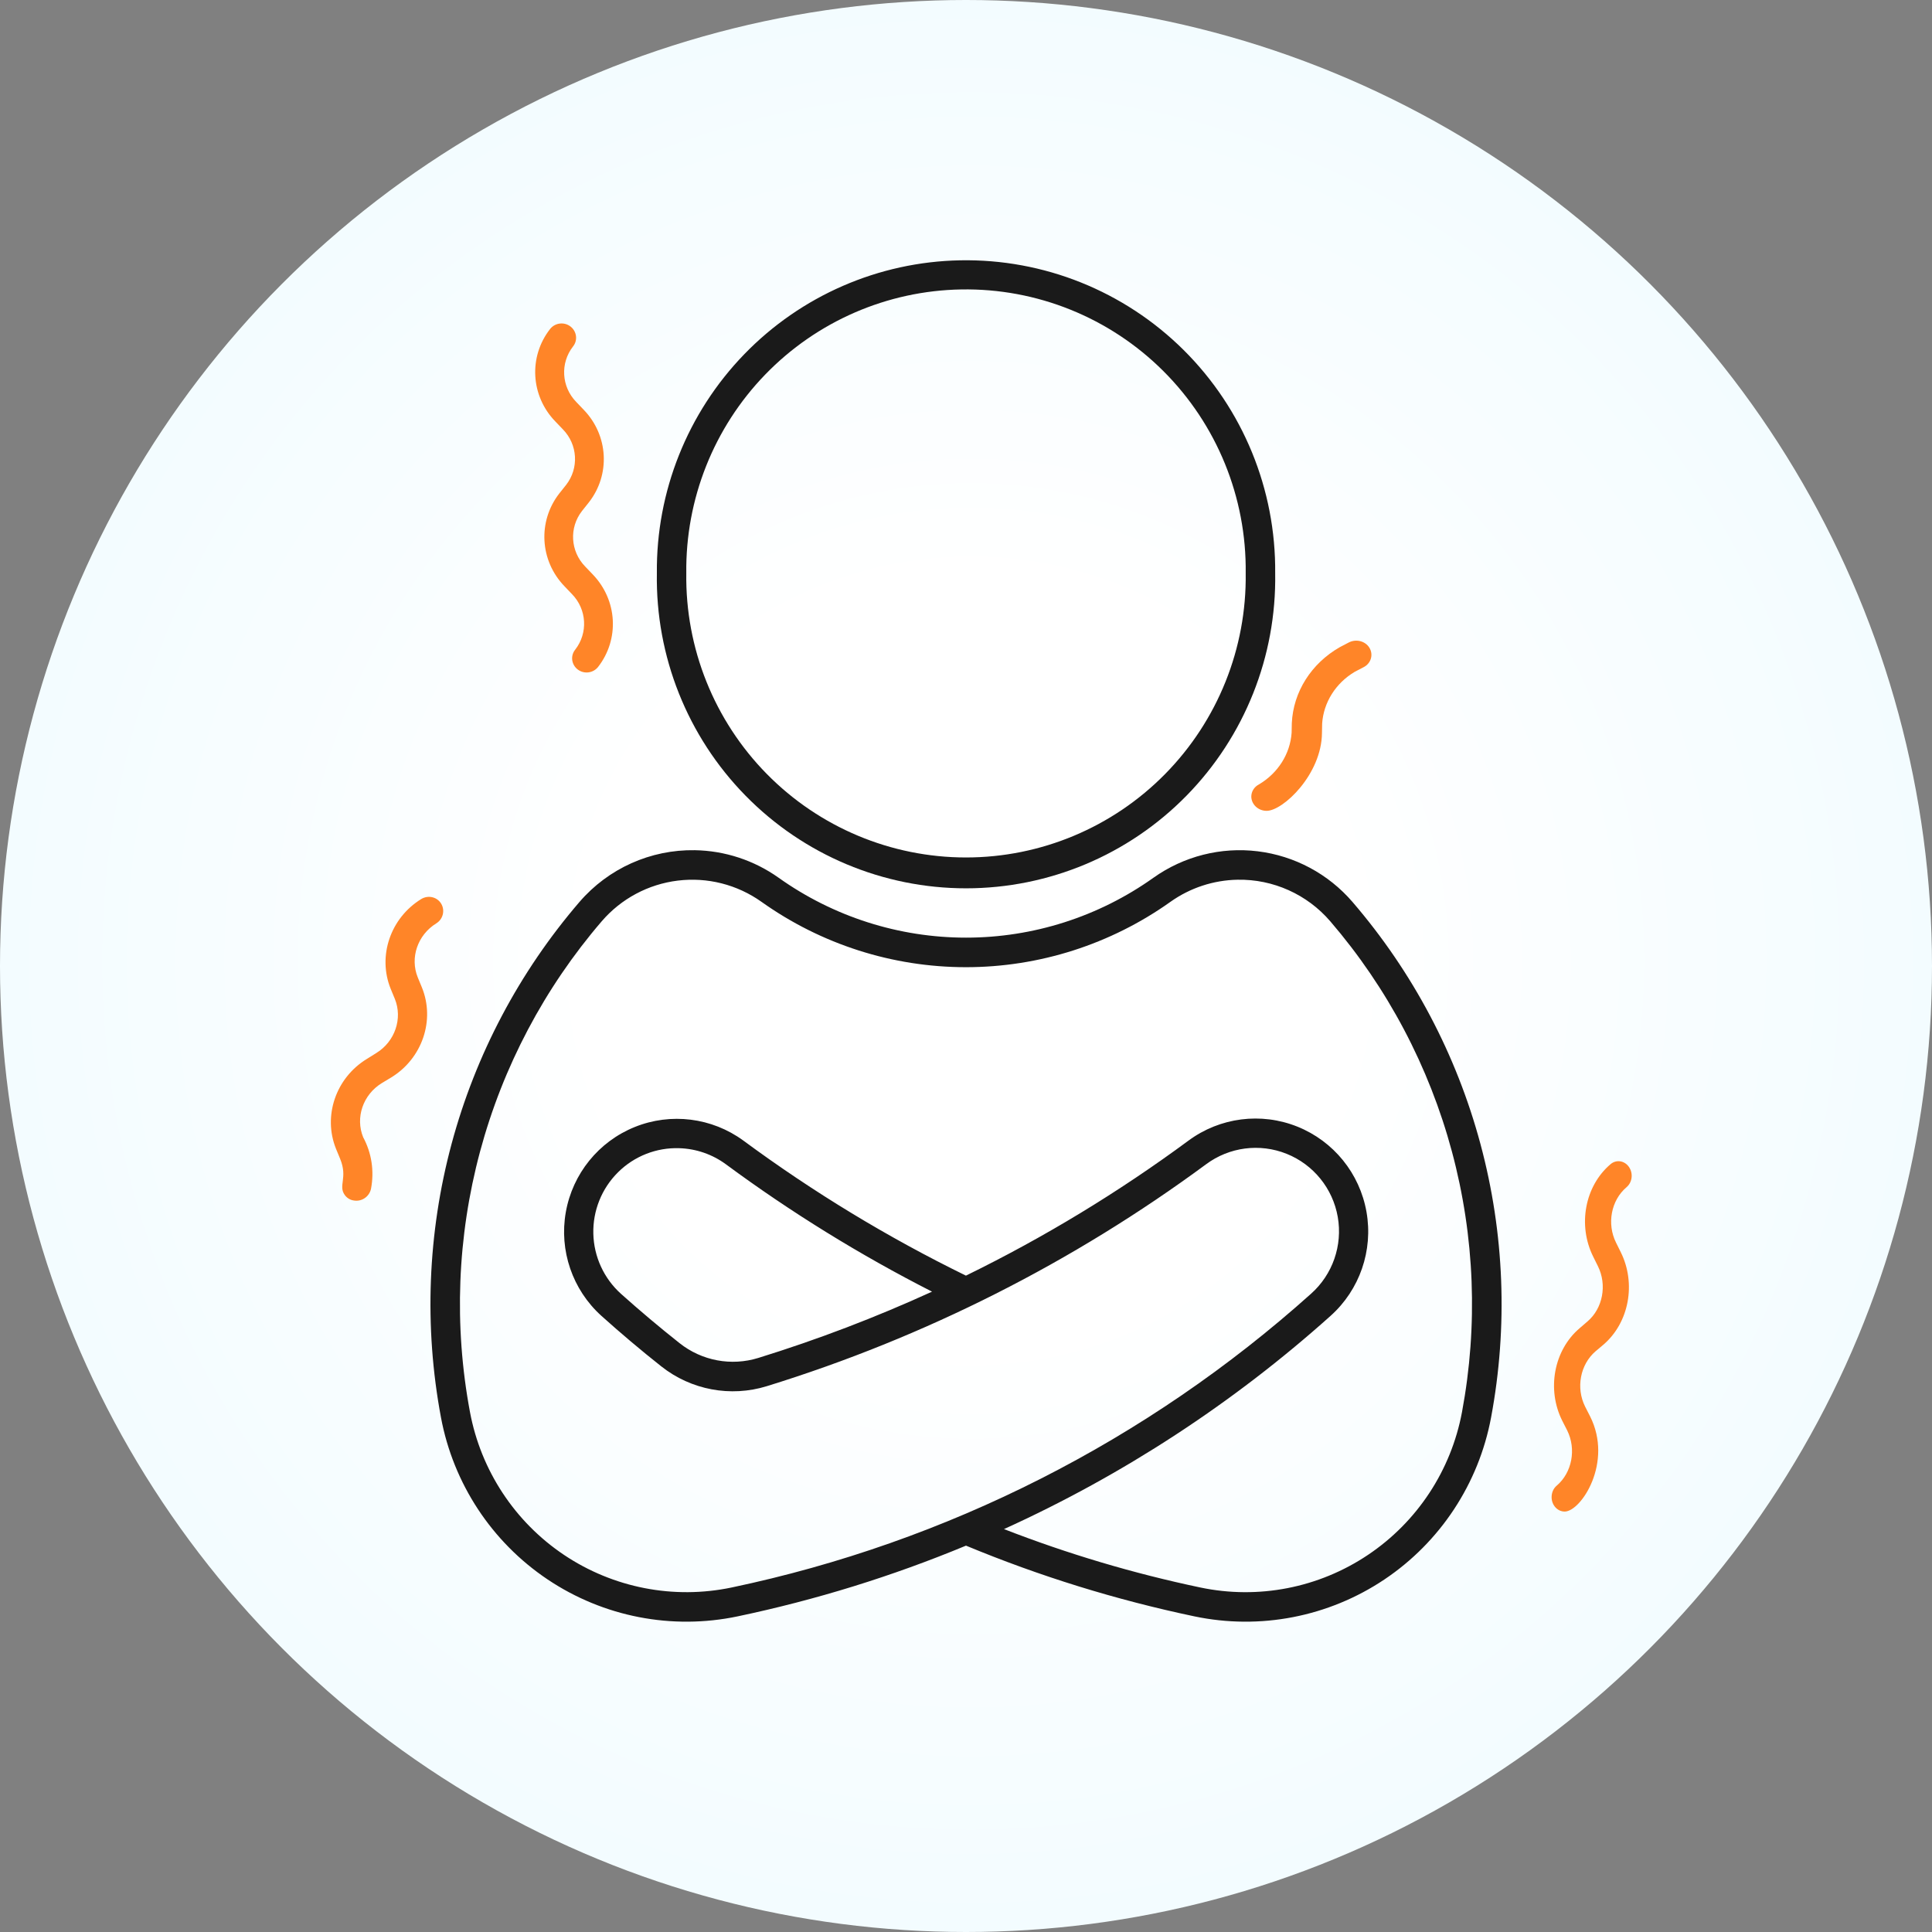 <?xml version="1.0" encoding="UTF-8"?>
<svg xmlns="http://www.w3.org/2000/svg" width="193" height="193" viewBox="0 0 193 193" fill="none">
  <rect x="0" y="0" width="193" height="193" fill="#808080" stroke="none"/>
  <circle cx="96.5" cy="96.5" r="96.5" fill="url(#paint0_radial_55_122)"></circle>
  <path d="M95.909 26.005C87.77 26.161 80.02 29.534 74.35 35.386C68.68 41.239 65.54 49.102 65.619 57.262C65.482 65.56 68.672 73.569 74.48 79.488C80.287 85.407 88.22 88.74 96.504 88.74C104.785 88.74 112.721 85.407 118.526 79.488C124.333 73.569 127.524 65.563 127.386 57.262C127.468 48.896 124.169 40.855 118.24 34.965C112.308 29.076 104.254 25.846 95.909 26.005ZM96.025 28.914C103.577 28.784 110.86 31.725 116.213 37.066C121.565 42.407 124.534 49.691 124.441 57.262C124.544 64.757 121.647 71.982 116.395 77.318C111.145 82.656 103.977 85.658 96.499 85.658C89.02 85.658 81.854 82.654 76.602 77.318C71.352 71.982 68.453 64.757 68.558 57.262C68.469 49.857 71.308 42.717 76.451 37.408C81.601 32.093 88.637 29.039 96.025 28.914Z" fill="#1A1A1A"></path>
  <path d="M69.418 84.932C64.995 84.856 60.766 86.752 57.879 90.112C51.868 97.104 47.504 105.364 45.109 114.277C42.717 123.192 42.355 132.531 44.052 141.602C45.289 148.213 49.13 154.044 54.707 157.782C60.285 161.52 67.128 162.848 73.697 161.467C81.5 159.827 89.132 157.464 96.499 154.404C103.866 157.464 111.502 159.827 119.308 161.467C125.874 162.848 132.718 161.52 138.298 157.782C143.875 154.044 147.716 148.213 148.953 141.602C150.65 132.528 150.288 123.189 147.891 114.277C145.496 105.362 141.131 97.104 135.118 90.112C132.699 87.298 129.321 85.491 125.641 85.041C121.965 84.591 118.251 85.534 115.227 87.683C109.755 91.577 103.213 93.667 96.504 93.667C89.795 93.667 83.253 91.577 77.781 87.683C75.331 85.942 72.415 84.983 69.418 84.932ZM123.633 87.881C127.183 87.818 130.574 89.341 132.89 92.035C138.612 98.693 142.765 106.557 145.044 115.045C147.322 123.531 147.663 132.422 146.048 141.062C144.959 146.891 141.573 152.033 136.654 155.329C131.737 158.627 125.702 159.801 119.911 158.585C113.226 157.181 106.665 155.228 100.294 152.751C112.189 147.352 123.194 140.166 132.927 131.442C135.832 128.838 137.185 124.914 136.508 121.067C135.832 117.22 133.22 113.999 129.604 112.547C125.985 111.095 121.877 111.62 118.737 113.935C111.743 119.096 104.299 123.613 96.493 127.431C88.69 123.613 81.244 119.096 74.252 113.935C71.112 111.641 67.015 111.129 63.409 112.584C59.804 114.038 57.203 117.252 56.523 121.086C55.844 124.919 57.184 128.835 60.071 131.442C62.014 133.188 64.009 134.873 66.058 136.494C69.034 138.852 72.978 139.594 76.605 138.473C92.367 133.601 107.201 126.106 120.484 116.306C122.803 114.584 125.845 114.187 128.525 115.26C131.206 116.333 133.141 118.72 133.638 121.568C134.135 124.416 133.125 127.322 130.965 129.243C114.571 143.939 94.611 154.06 73.087 158.585C67.295 159.798 61.263 158.625 56.343 155.329C51.427 152.033 48.041 146.888 46.949 141.062C45.331 132.425 45.675 123.534 47.953 115.045C50.232 106.557 54.385 98.696 60.108 92.035C62.048 89.778 64.76 88.329 67.713 87.969C70.662 87.608 73.642 88.363 76.068 90.088C82.037 94.338 89.177 96.619 96.496 96.619C103.815 96.619 110.955 94.335 116.926 90.088C118.89 88.692 121.227 87.924 123.633 87.881ZM67.868 114.701C69.544 114.754 71.165 115.315 72.516 116.309C79.021 121.11 85.907 125.364 93.107 129.031C87.469 131.609 81.669 133.821 75.748 135.655C73.047 136.489 70.107 135.938 67.89 134.179C65.889 132.595 63.933 130.949 62.032 129.246C60.327 127.712 59.328 125.542 59.272 123.245C59.214 120.951 60.105 118.73 61.731 117.114C63.356 115.496 65.577 114.621 67.868 114.701Z" fill="#1A1A1A"></path>
  <path d="M156.306 151C155.584 151 155 150.357 155 149.563C155 149.106 155.184 148.683 155.507 148.413C157.043 147.111 157.488 144.76 156.551 142.884L156.06 141.92C154.493 138.791 155.23 134.868 157.795 132.687L158.579 132.011C160.115 130.709 160.56 128.358 159.623 126.481L159.147 125.518C157.596 122.389 158.318 118.483 160.883 116.302C161.451 115.812 162.28 115.93 162.726 116.573C163.171 117.215 163.064 118.111 162.48 118.602C160.944 119.904 160.499 122.254 161.435 124.131L161.912 125.095C163.463 128.223 162.741 132.129 160.176 134.327L159.393 134.987C157.857 136.306 157.411 138.639 158.348 140.516L158.84 141.48C161.174 146.096 157.934 151 156.306 151Z" fill="#FF8528"></path>
  <path d="M58.38 67.163C57.592 67.042 57.05 66.32 57.169 65.547C57.204 65.317 57.309 65.081 57.457 64.902C58.76 63.234 58.624 60.875 57.141 59.352L56.387 58.563C53.914 55.997 53.708 52.079 55.869 49.298L56.549 48.444C57.852 46.776 57.717 44.417 56.234 42.894L55.479 42.106C53.004 39.556 52.782 35.635 54.959 32.857C55.448 32.242 56.358 32.13 56.987 32.613C57.617 33.097 57.738 33.99 57.248 34.605C55.945 36.272 56.081 38.631 57.564 40.154L58.319 40.943C60.777 43.491 60.999 47.411 58.822 50.189L58.142 51.044C56.839 52.711 56.974 55.07 58.457 56.593L59.212 57.382C61.685 59.948 61.907 63.869 59.73 66.647C59.413 67.035 58.9 67.243 58.38 67.163Z" fill="#FF8528"></path>
  <path d="M34.448 119.387C33.755 118.441 34.76 117.685 33.986 115.781L33.572 114.777C32.239 111.498 33.544 107.681 36.64 105.788L37.607 105.184C39.457 104.038 40.235 101.747 39.446 99.793L39.031 98.789C37.699 95.51 39.002 91.692 42.099 89.799C42.802 89.389 43.69 89.611 44.085 90.297C44.471 90.969 44.251 91.835 43.572 92.249C41.722 93.396 40.934 95.674 41.734 97.641L42.148 98.645C43.481 101.924 42.177 105.742 39.08 107.634L38.117 108.214C36.267 109.361 35.479 111.639 36.279 113.606C37.123 115.168 37.401 116.977 37.062 118.76C36.892 119.549 36.122 120.071 35.331 119.923C34.974 119.873 34.655 119.671 34.448 119.387Z" fill="#FF8528"></path>
  <path d="M126.533 81C125.695 81 125.018 80.369 125 79.588C125 79.072 125.285 78.607 125.767 78.358C127.674 77.228 128.887 75.3 129.029 73.19L129.047 72.243C129.19 69.119 130.991 66.277 133.843 64.649L134.735 64.183C135.466 63.801 136.393 64.034 136.803 64.715C137.213 65.397 136.964 66.261 136.233 66.643L135.341 67.108C133.433 68.238 132.221 70.166 132.078 72.276L132.06 73.223C132.025 77.361 128.174 81 126.533 81Z" fill="#FF8528"></path>
  <defs>
    <radialGradient id="paint0_radial_55_122" cx="0" cy="0" r="1" gradientUnits="userSpaceOnUse" gradientTransform="translate(97 96) rotate(-64.006) scale(134.618)">
      <stop offset="0.282" stop-color="white"></stop>
      <stop offset="0.862" stop-color="#EFFBFF"></stop>
    </radialGradient>
  </defs>
</svg>
